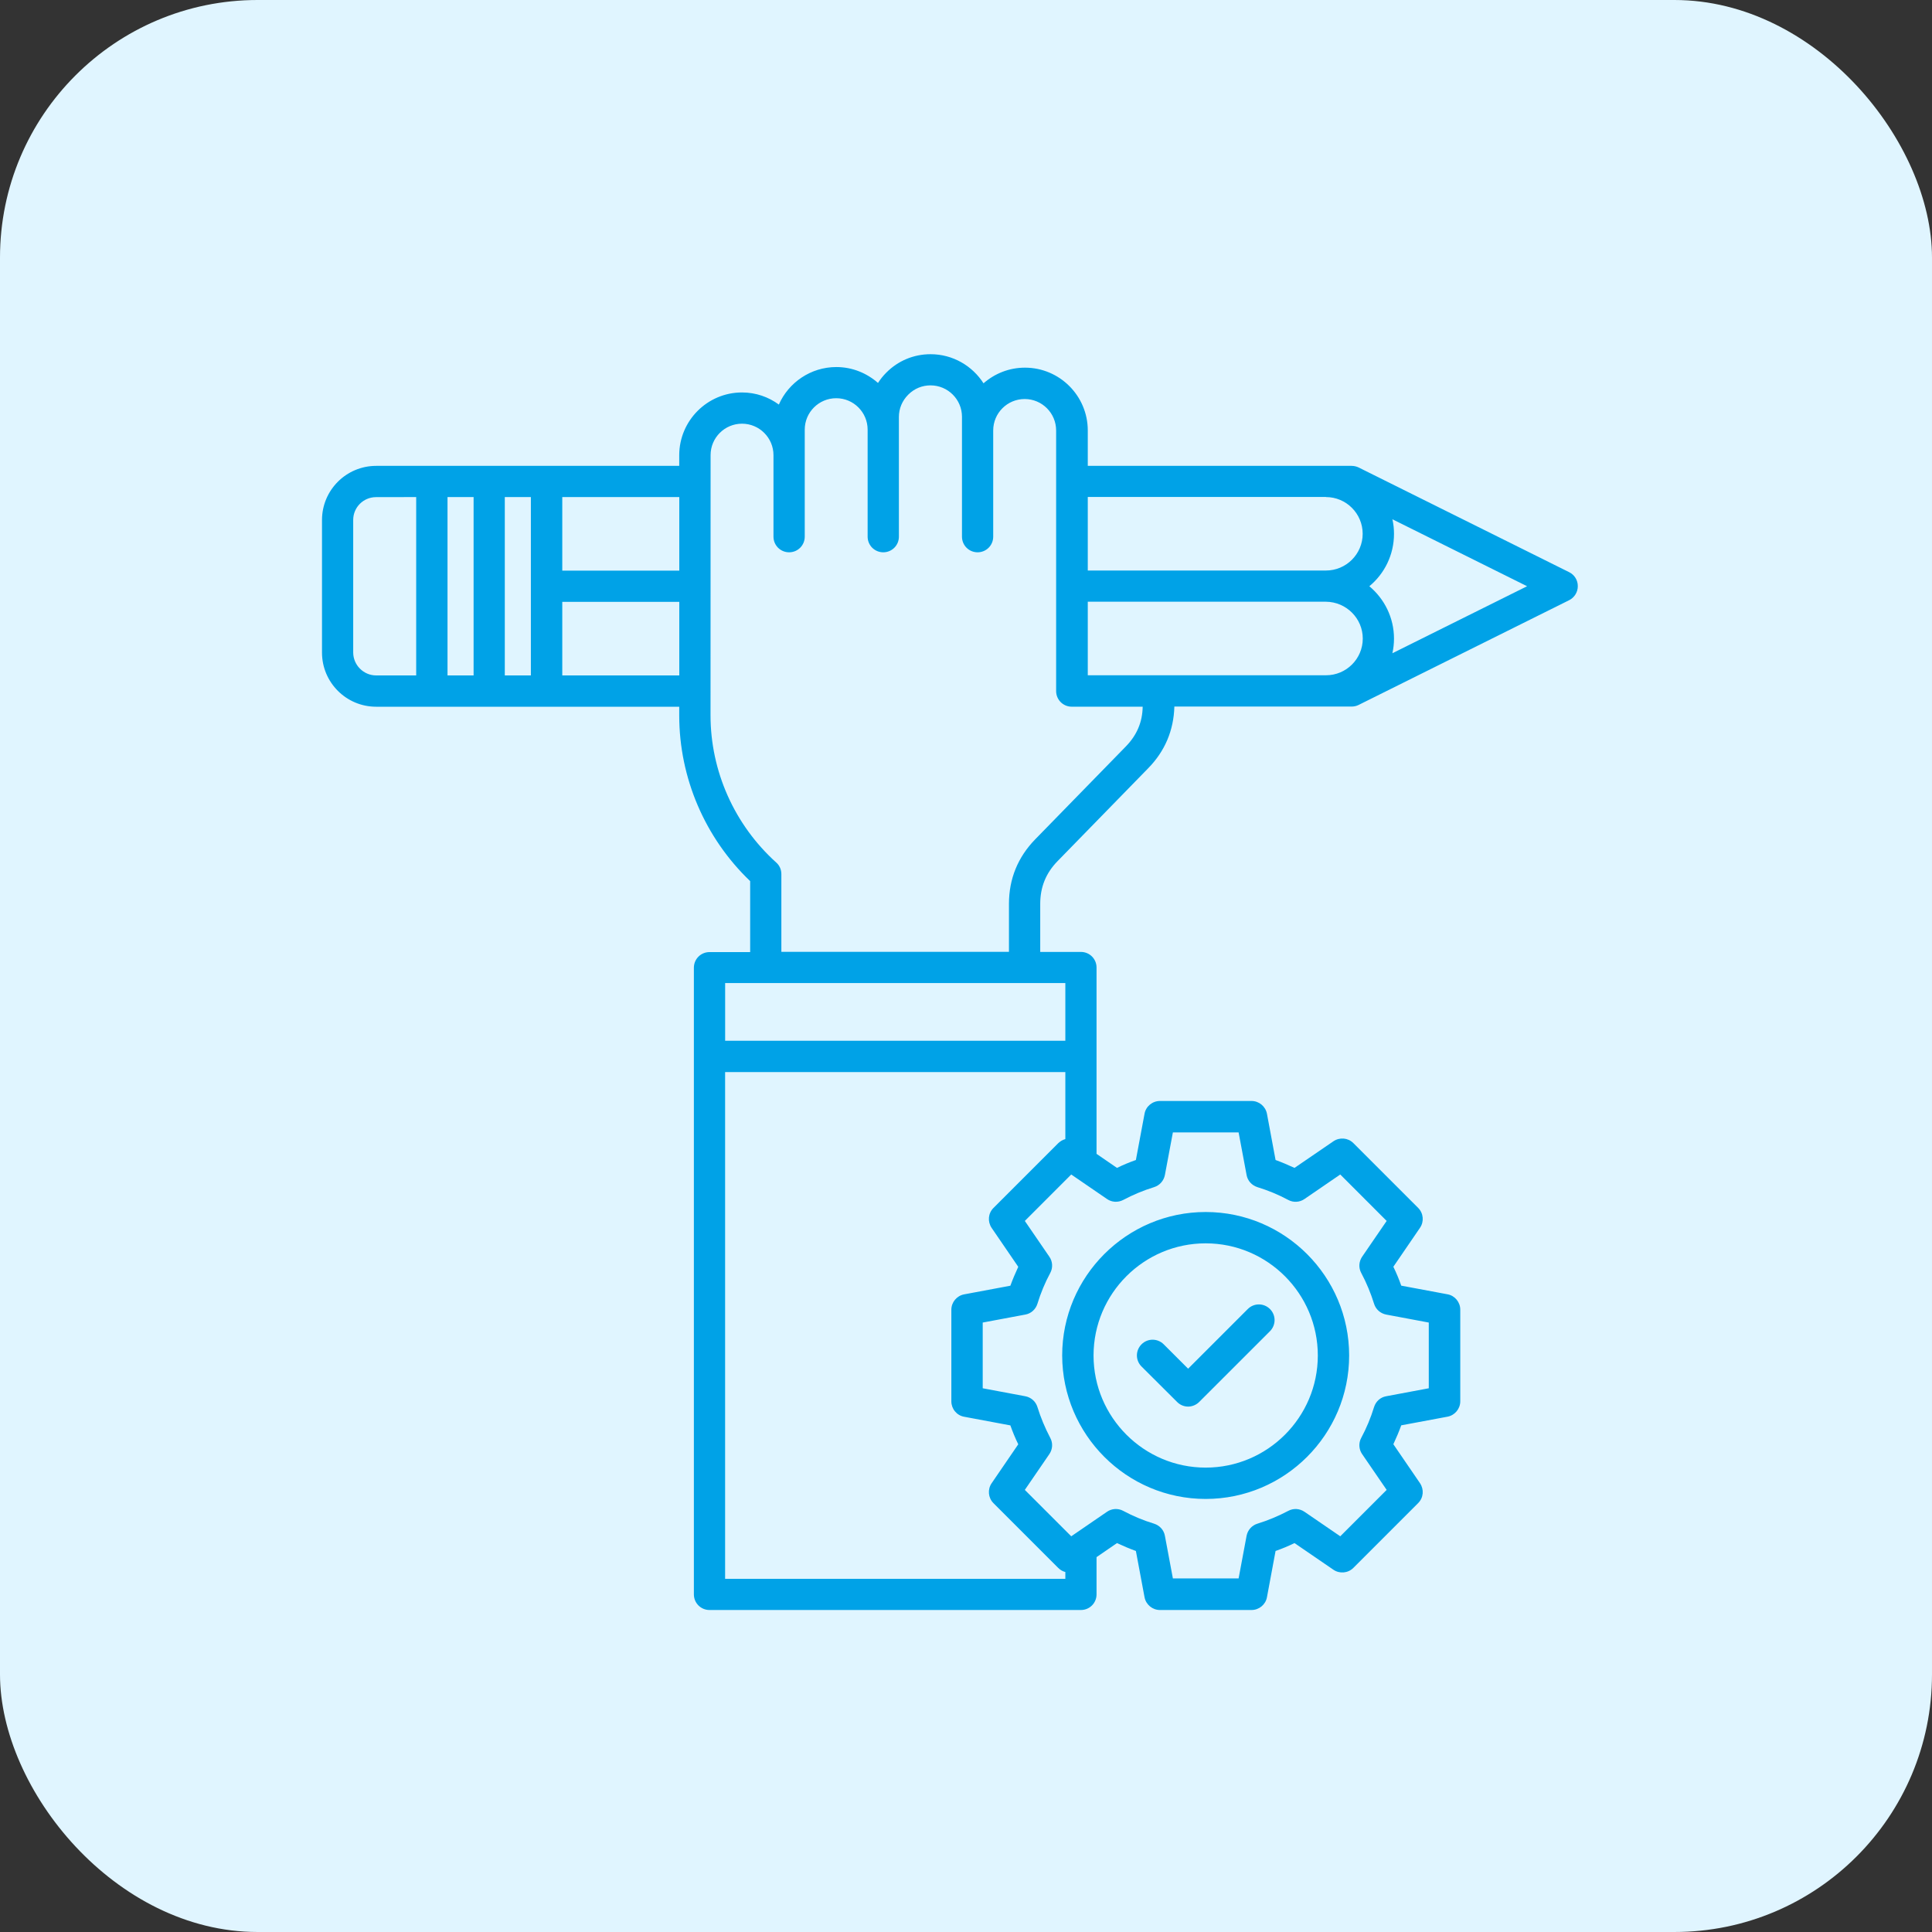 <svg width="60" height="60" viewBox="0 0 60 60" fill="none" xmlns="http://www.w3.org/2000/svg">
<rect x="0" y="0" width="60" height="60" fill="#333333" stroke="none"/>
<rect width="60" height="60" rx="8" fill="#E0F5FF"/>
<path d="M48.733 17.77L42.192 14.517C42.127 14.486 42.049 14.468 41.976 14.468H33.782V13.369C33.782 12.293 32.907 11.418 31.831 11.418C31.338 11.418 30.891 11.601 30.544 11.904C30.198 11.363 29.591 11 28.899 11C28.377 11 27.889 11.204 27.523 11.574C27.426 11.671 27.34 11.778 27.267 11.893C26.92 11.587 26.468 11.399 25.972 11.399C25.178 11.399 24.489 11.88 24.188 12.564C23.867 12.328 23.471 12.188 23.044 12.188C21.969 12.188 21.094 13.063 21.094 14.139V14.468H11.682C10.753 14.468 10 15.222 10 16.149V20.266C10 21.195 10.754 21.948 11.682 21.948H21.094V22.221C21.094 24.156 21.892 26.02 23.297 27.364V29.568H22.034C21.765 29.568 21.549 29.784 21.549 30.053V49.515C21.549 49.784 21.765 50 22.034 50H33.569C33.838 50 34.054 49.784 34.054 49.515V48.358L34.689 47.922C34.88 48.011 35.075 48.094 35.276 48.167L35.545 49.605C35.589 49.833 35.79 50 36.022 50H38.868C39.101 50 39.304 49.833 39.346 49.605L39.614 48.167C39.813 48.097 40.009 48.016 40.202 47.922L41.411 48.75C41.602 48.88 41.863 48.859 42.03 48.692L44.042 46.68C44.209 46.513 44.23 46.257 44.099 46.061L43.272 44.852C43.361 44.661 43.444 44.466 43.517 44.265L44.956 43.996C45.183 43.952 45.35 43.751 45.35 43.519V40.673C45.35 40.441 45.183 40.237 44.956 40.196L43.517 39.927C43.447 39.728 43.366 39.532 43.272 39.34L44.099 38.131C44.23 37.94 44.209 37.679 44.042 37.512L42.03 35.5C41.863 35.333 41.606 35.312 41.411 35.443L40.202 36.27C40.011 36.181 39.815 36.098 39.614 36.025L39.346 34.587C39.301 34.359 39.101 34.192 38.868 34.192H36.022C35.79 34.192 35.586 34.359 35.545 34.587L35.276 36.025C35.077 36.095 34.881 36.176 34.689 36.27L34.054 35.834V30.048C34.054 29.779 33.838 29.563 33.569 29.563H32.305V28.072C32.305 27.551 32.48 27.115 32.846 26.741L35.656 23.861C36.178 23.329 36.45 22.684 36.471 21.943H41.974C42.047 21.943 42.125 21.927 42.19 21.894L48.731 18.64C48.893 18.559 49 18.392 49 18.205C49.002 18.018 48.897 17.852 48.733 17.77ZM15.677 15.437H16.487V20.976H15.677V15.437ZM14.708 20.976H13.898V15.437H14.708V20.976ZM17.462 15.437H21.096V17.721H17.462V15.437ZM10.969 20.263V16.147C10.969 15.755 11.287 15.439 11.677 15.439L12.925 15.437V20.976H11.682C11.29 20.976 10.969 20.653 10.969 20.263ZM17.462 20.976V18.692H21.096V20.976H17.462ZM41.179 15.437C41.81 15.437 42.319 15.951 42.319 16.577C42.319 17.209 41.805 17.718 41.179 17.718H33.782V15.434H41.179V15.437ZM42.322 19.831C42.322 20.462 41.809 20.971 41.182 20.971H33.782V18.687H41.178C41.809 18.692 42.322 19.204 42.322 19.831ZM22.519 49.022V33.295H33.085V35.376C33.004 35.397 32.931 35.441 32.865 35.502L30.853 37.514C30.686 37.681 30.665 37.937 30.796 38.133L31.623 39.342C31.534 39.533 31.451 39.728 31.378 39.929L29.94 40.198C29.712 40.242 29.545 40.443 29.545 40.675V43.521C29.545 43.753 29.712 43.957 29.94 43.998L31.378 44.267C31.448 44.466 31.529 44.662 31.623 44.854L30.796 46.063C30.665 46.254 30.686 46.515 30.853 46.682L32.865 48.694C32.926 48.755 33.004 48.801 33.085 48.82V49.032H22.519V49.022ZM34.882 37.266C35.187 37.104 35.513 36.968 35.843 36.867C36.014 36.814 36.143 36.668 36.177 36.491L36.425 35.168H38.466L38.714 36.491C38.746 36.671 38.877 36.812 39.048 36.867C39.378 36.968 39.704 37.102 40.009 37.266C40.169 37.352 40.364 37.339 40.511 37.237L41.623 36.475L43.064 37.917L42.302 39.029C42.2 39.18 42.188 39.371 42.273 39.53C42.436 39.835 42.571 40.161 42.673 40.49C42.725 40.662 42.872 40.791 43.048 40.825L44.372 41.073V43.114L43.048 43.362C42.868 43.394 42.727 43.524 42.673 43.696C42.571 44.03 42.437 44.351 42.273 44.657C42.188 44.816 42.2 45.012 42.302 45.158L43.064 46.27L41.623 47.711L40.511 46.949C40.359 46.847 40.169 46.835 40.009 46.921C39.699 47.083 39.378 47.218 39.048 47.32C38.877 47.372 38.748 47.519 38.714 47.695L38.466 49.019H36.425L36.177 47.695C36.145 47.516 36.014 47.374 35.843 47.32C35.508 47.218 35.187 47.084 34.882 46.921C34.722 46.835 34.527 46.847 34.38 46.949L33.268 47.711L31.827 46.27L32.589 45.158C32.691 45.007 32.703 44.816 32.618 44.657C32.455 44.347 32.32 44.025 32.218 43.696C32.166 43.524 32.019 43.395 31.843 43.362L30.519 43.114V41.073L31.843 40.825C32.023 40.793 32.164 40.662 32.218 40.49C32.32 40.156 32.454 39.835 32.618 39.53C32.703 39.371 32.691 39.175 32.589 39.029L31.827 37.917L33.268 36.475L34.38 37.237C34.527 37.339 34.718 37.35 34.882 37.266ZM33.085 32.322H22.52V30.53L33.085 30.529V32.322ZM34.963 23.183L32.153 26.062C31.612 26.616 31.334 27.292 31.334 28.07V29.56H24.266V27.145C24.266 27.007 24.209 26.876 24.107 26.787C22.807 25.615 22.066 23.949 22.066 22.214L22.068 14.134C22.068 13.593 22.507 13.158 23.044 13.158C23.582 13.158 24.021 13.597 24.021 14.134V16.667C24.021 16.936 24.238 17.152 24.507 17.152C24.776 17.152 24.992 16.936 24.992 16.667V13.344C24.992 12.803 25.431 12.367 25.969 12.367C26.51 12.367 26.945 12.806 26.945 13.344V16.667C26.945 16.936 27.162 17.152 27.431 17.152C27.7 17.152 27.916 16.936 27.916 16.667V12.949C27.916 12.688 28.018 12.445 28.206 12.257C28.393 12.069 28.637 11.968 28.898 11.968C29.439 11.968 29.875 12.407 29.875 12.944V16.667C29.875 16.936 30.091 17.152 30.36 17.152C30.629 17.152 30.845 16.936 30.845 16.667V13.369C30.845 12.828 31.284 12.392 31.822 12.392C32.363 12.392 32.799 12.831 32.799 13.369V21.461C32.799 21.73 33.015 21.947 33.284 21.947H35.487C35.48 22.425 35.305 22.833 34.963 23.183ZM43.242 20.287C43.274 20.141 43.292 19.99 43.292 19.835C43.292 19.18 42.994 18.598 42.526 18.206C42.994 17.82 43.292 17.233 43.292 16.578C43.292 16.423 43.276 16.272 43.242 16.126L47.425 18.206L43.242 20.287ZM37.443 46.551C39.9 46.551 41.899 44.552 41.899 42.096C41.899 39.64 39.9 37.64 37.443 37.64C34.987 37.64 32.987 39.64 32.987 42.096C32.992 44.552 34.987 46.551 37.443 46.551ZM37.443 38.613C39.365 38.613 40.926 40.177 40.926 42.096C40.926 44.017 39.362 45.578 37.443 45.578C35.524 45.578 33.961 44.014 33.961 42.096C33.961 40.174 35.524 38.613 37.443 38.613ZM35.451 42.438C35.26 42.247 35.26 41.941 35.451 41.749C35.642 41.558 35.948 41.558 36.14 41.749L36.898 42.506L38.751 40.653C38.942 40.462 39.247 40.462 39.44 40.653C39.631 40.844 39.631 41.149 39.44 41.342L37.241 43.54C37.152 43.629 37.025 43.683 36.899 43.683C36.769 43.683 36.646 43.631 36.557 43.54L35.451 42.438Z" fill="#00A2E7"/>
</svg>
